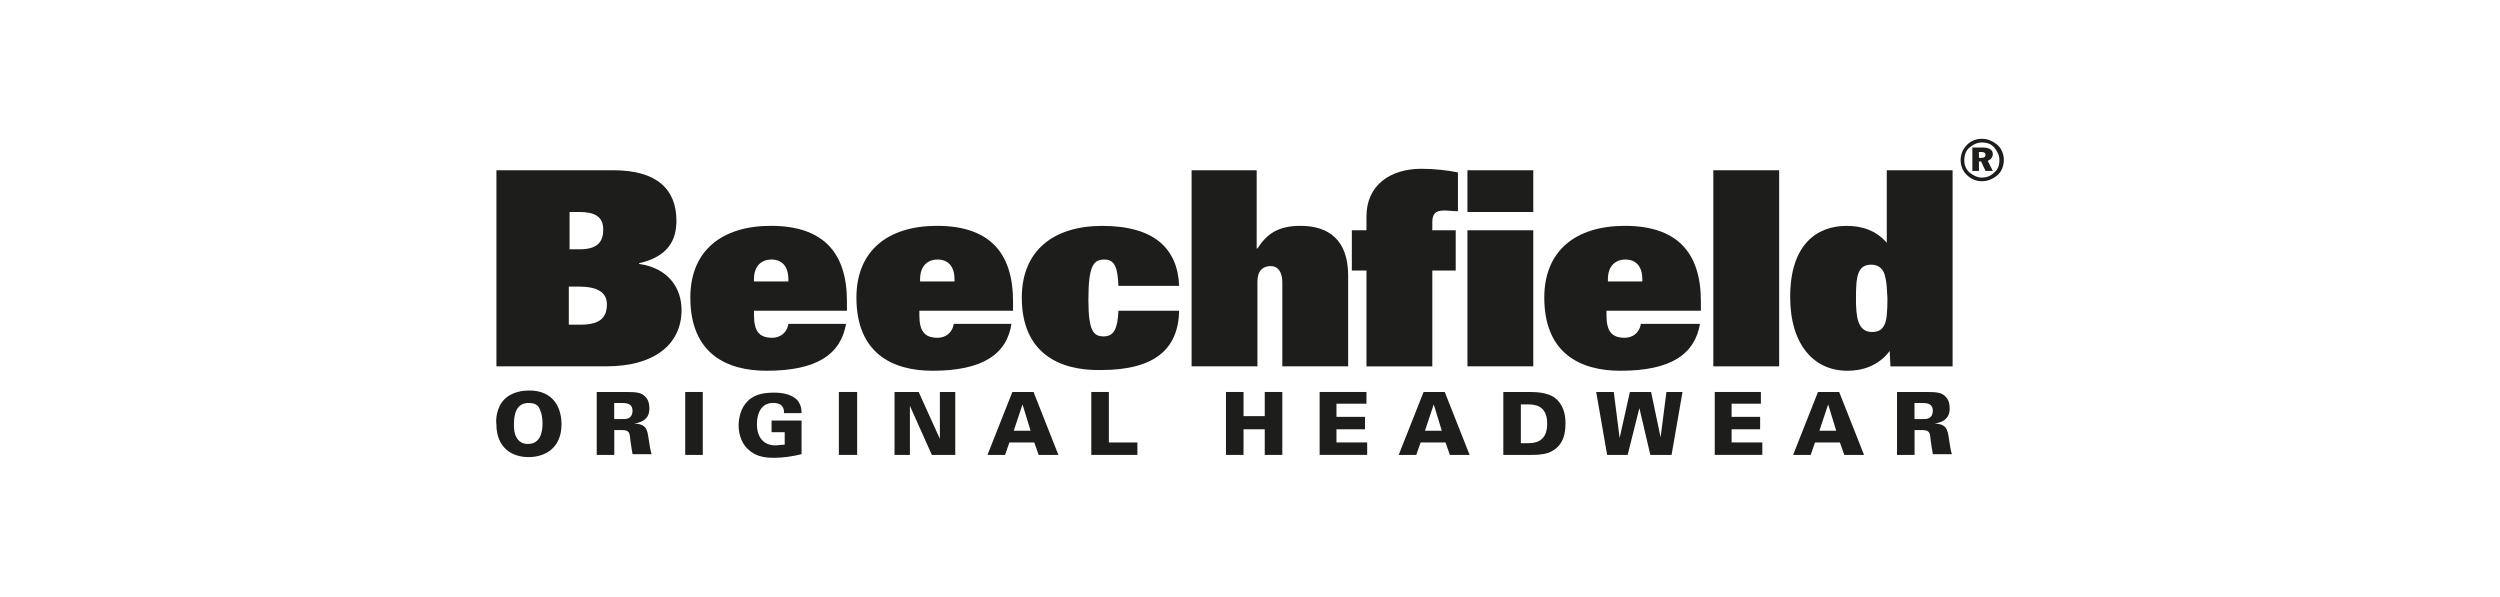 <?xml version="1.0" encoding="UTF-8"?>
<svg id="Livello_1" data-name="Livello 1" xmlns="http://www.w3.org/2000/svg" viewBox="0 0 595 142">
  <defs>
    <style>
      .cls-1 {
        fill: #1d1d1b;
      }
    </style>
  </defs>
  <path class="cls-1" d="M471.68,33.91c1.22,0,2.26.35,2.96,1.22s1.22,1.74,1.22,2.96-.35,2.26-1.22,2.96c-.87.87-1.92,1.22-2.96,1.22s-2.09-.52-2.96-1.22c-.87-.87-1.22-1.74-1.22-2.96,0-1.04.35-2.26,1.22-2.96s1.74-1.22,2.96-1.22M471.68,33.03c-1.39,0-2.61.52-3.48,1.39-1.04,1.04-1.57,2.26-1.57,3.66s.52,2.61,1.39,3.48c1.04,1.04,2.26,1.57,3.66,1.57s2.61-.52,3.66-1.39,1.57-2.26,1.57-3.66-.52-2.61-1.39-3.48c-1.22-1.04-2.44-1.57-3.83-1.57M469.42,35.12v5.57h1.57v-2.26h.52l1.04,2.26h1.74l-1.22-2.44c.7-.17,1.22-.87,1.22-1.57,0-1.04-.87-1.57-2.44-1.57,0,0-2.44,0-2.44,0ZM470.98,36.17h.52c.7,0,1.04.17,1.04.7s-.35.7-1.04.7h-.52v-1.39Z"/>
  <path class="cls-1" d="M118.32,40.52h27.69c10.1,0,14.98,4.35,14.98,12.02,0,4.53-1.92,8.53-8.88,10.1v.17c7.14,1.04,10.1,5.92,10.1,10.97,0,8.01-6.27,13.41-17.94,13.41h-26.12v-46.67h.17ZM135.56,50.45v8.88h2.44c4.35,0,5.57-1.92,5.57-4.7,0-3.13-2.09-4.18-5.75-4.18,0,0-2.26,0-2.26,0ZM135.56,77.27h2.61c4.53,0,6.27-1.57,6.27-4.88,0-2.79-2.26-4.18-6.62-4.18h-2.44v9.06h.17Z"/>
  <path class="cls-1" d="M201.39,76.92c-1.22,7.31-6.79,11.32-18.98,11.32-9.58,0-18.11-4.18-18.11-17.42,0-11.15,7.49-17.07,19.16-17.07,12.36,0,18.11,6.27,18.11,17.94v2.26h-22.12v1.04c0,3.83,1.22,5.4,4.35,5.4,1.74,0,3.48-1.04,3.83-3.31h13.76v-.17ZM187.63,66.99v-.52c0-3.13-1.57-4.7-4.01-4.7s-4.18,1.57-4.18,4.7v.52h8.19Z"/>
  <path class="cls-1" d="M240.75,76.92c-1.04,7.31-6.79,11.32-18.81,11.32-9.58,0-18.11-4.18-18.11-17.42,0-11.15,7.49-17.07,19.16-17.07,12.36,0,18.11,6.27,18.11,17.94v2.26h-22.29v1.04c0,3.83,1.22,5.4,4.35,5.4,1.74,0,3.48-1.04,3.83-3.31h13.76v-.17ZM227.17,66.99v-.52c0-3.13-1.57-4.7-4.01-4.7s-4.18,1.57-4.18,4.7v.52h8.19Z"/>
  <path class="cls-1" d="M266.18,68.04c-.17-4.01-.7-6.27-3.31-6.27s-3.83,1.39-3.83,9.58c0,7.49,1.22,8.71,3.66,8.71s3.31-1.92,3.48-6.1h14.45c-.17,9.06-5.75,14.11-18.63,14.11-10.1.17-18.81-4.18-18.81-17.24,0-11.15,7.49-17.07,19.16-17.07,12.54,0,17.94,5.57,18.29,14.28h-14.45Z"/>
  <path class="cls-1" d="M283.42,40.52h15.67v18.63h.17c2.26-3.48,4.88-5.4,10.28-5.4,6.62,0,11.32,3.31,11.32,11.84v21.6h-15.67v-20.03c0-2.44-1.04-3.83-2.79-3.83s-3.13,1.04-3.13,3.66v20.2h-15.67v-46.67h-.17Z"/>
  <path class="cls-1" d="M325.22,64.38h-3.48v-9.58h3.48v-3.31c0-7.49,5.75-11.32,13.06-11.32,2.96,0,6.27.35,8.71.87v9.23c-1.04,0-2.26-.17-3.31-.17-2.09,0-2.79.87-2.79,2.79v1.92h5.57v9.58h-5.57v22.81h-15.67v-22.81ZM349.25,40.52h15.67v9.93h-15.67v-9.93ZM349.25,54.8h15.67v32.39h-15.67v-32.39Z"/>
  <path class="cls-1" d="M404.63,76.92c-1.22,7.31-6.79,11.32-18.98,11.32-9.58,0-18.11-4.18-18.11-17.42,0-11.15,7.49-17.07,19.16-17.07,12.36,0,18.11,6.27,18.11,17.94v2.26h-22.47v1.04c0,3.83,1.22,5.4,4.35,5.4,1.74,0,3.48-1.04,3.83-3.31h14.11v-.17ZM390.87,66.99v-.52c0-3.13-1.57-4.7-4.01-4.7s-4.18,1.57-4.18,4.7v.52h8.19Z"/>
  <path class="cls-1" d="M407.77,40.52h15.67v46.67h-15.67v-46.67Z"/>
  <path class="cls-1" d="M449.74,83.54c-2.79,3.66-6.62,4.7-10.1,4.7-7.84,0-13.58-6.1-13.58-17.59,0-12.36,6.27-16.89,13.41-16.89,3.66,0,6.97,1.04,9.58,4.01v-17.24h15.67v46.67h-14.8l-.17-3.66ZM448.69,65.95c-.35-1.92-1.57-2.96-3.31-2.96-3.31,0-3.66,2.79-3.66,8.01,0,4.35.35,8.01,3.83,8.01,1.74,0,2.44-.7,2.96-1.74s.7-2.96.7-6.27c-.17-2.79-.17-3.66-.52-5.05Z"/>
  <g>
    <path class="cls-1" d="M120.06,95.03c1.92-1.92,4.7-2.09,5.92-2.09,5.92,0,7.66,4.35,7.66,8.01,0,5.92-4.18,7.84-7.84,7.84-4.01,0-7.66-2.26-7.66-7.84-.17-1.04,0-4.01,1.92-5.92ZM125.64,105.66c2.96,0,3.48-2.79,3.48-4.88s-.52-3.13-.87-3.83c-.52-.87-1.57-1.04-2.44-1.04-2.79,0-3.48,2.44-3.48,4.88-.17,2.44.7,4.88,3.31,4.88Z"/>
    <path class="cls-1" d="M142.01,93.29h6.97c2.61,0,3.66.17,4.53,1.04.52.52,1.04,1.22,1.04,2.96,0,1.57-.7,2.26-1.39,2.79-.87.52-1.92.7-2.26.7h0c2.96.17,3.13,1.39,3.48,3.66.17,1.04.35,2.61.7,3.66h-4.53c-.17-.87-.35-2.09-.52-3.31-.17-1.74-.17-2.44-2.09-2.44h-1.74v5.92h-4.18s0-14.98,0-14.98ZM146.19,99.74h1.57c.87,0,1.39,0,1.74-.17.87-.35,1.04-1.22,1.04-1.74,0-1.92-1.57-1.92-2.79-1.92h-1.57v3.83Z"/>
    <path class="cls-1" d="M163.08,93.29h4.18v14.98h-4.18v-14.98Z"/>
    <path class="cls-1" d="M186.59,97.82c-.17-1.57-1.39-1.92-2.61-1.92-2.79,0-3.83,2.44-3.83,5.05,0,3.48,1.92,5.05,4.35,5.05.7,0,1.57-.17,2.26-.17v-2.96h-3.13v-2.79h7.14v8.01c-2.09.52-4.35.87-6.62.87-1.57,0-3.83-.17-5.57-1.57-1.92-1.39-2.79-3.83-2.79-6.1,0-1.74.52-4.35,2.26-5.92,1.74-1.74,4.35-1.92,6.27-1.92,2.26,0,4.18.52,5.4,1.74,1.04,1.22,1.04,2.44,1.04,3.13h-4.18v-.52Z"/>
    <path class="cls-1" d="M199.65,93.29h4.35v14.98h-4.35v-14.98Z"/>
    <path class="cls-1" d="M212.89,93.29h5.75l5.05,11.15v-11.15h3.66v14.98h-5.57l-5.22-11.67v11.67h-3.66s0-14.98,0-14.98Z"/>
    <path class="cls-1" d="M240.93,93.29h5.05l5.92,14.98h-4.7l-1.04-2.96h-5.92l-1.04,2.96h-4.18l5.92-14.98ZM245.28,102.52l-1.92-6.27h0l-2.09,6.27h4.01Z"/>
    <path class="cls-1" d="M259.73,93.29h4.18v12.02h6.79v2.96h-10.97v-14.98Z"/>
    <path class="cls-1" d="M291.78,93.29h4.18v5.75h5.05v-5.75h4.18v14.98h-4.18v-6.1h-5.05v6.1h-4.18v-14.98Z"/>
    <path class="cls-1" d="M314.07,93.29h11.15v2.79h-7.14v3.13h6.79v2.96h-6.79v3.13h7.31v2.96h-11.32v-14.98Z"/>
    <path class="cls-1" d="M338.8,93.29h5.05l5.92,14.98h-4.7l-1.04-2.96h-5.92l-1.04,2.96h-4.18l5.92-14.98ZM343.15,102.52l-1.92-6.27h0l-2.09,6.27h4.01Z"/>
    <path class="cls-1" d="M357.78,93.29h6.27c1.74,0,4.18.17,5.75,1.22,2.26,1.57,2.79,4.01,2.79,6.27,0,3.31-1.04,5.75-4.01,6.97-1.57.52-3.31.52-4.35.52h-6.44v-14.98h0ZM361.96,105.48h1.74c2.79,0,4.53-1.22,4.53-4.7,0-4.53-3.31-4.53-4.7-4.53h-1.57v9.23h0Z"/>
    <path class="cls-1" d="M379.9,93.29h4.18l1.39,10.97,2.44-10.97h5.05l2.26,10.8,1.39-10.8h3.83l-2.61,14.98h-5.05l-2.61-11.15-2.79,11.15h-4.88l-2.61-14.98Z"/>
    <path class="cls-1" d="M407.94,93.29h11.15v2.79h-6.97v3.13h6.79v2.96h-6.79v3.13h7.31v2.96h-11.32v-14.98h-.17Z"/>
    <path class="cls-1" d="M432.67,93.29h5.05l5.92,14.98h-4.7l-1.04-2.96h-5.92l-1.04,2.96h-4.18l5.92-14.98ZM437.02,102.52l-1.92-6.27h0l-2.09,6.27h4.01Z"/>
    <path class="cls-1" d="M451.48,93.29h6.97c2.61,0,3.66.17,4.53,1.04.52.52,1.04,1.22,1.04,2.96,0,1.57-.7,2.26-1.39,2.79-.87.52-1.92.7-2.26.7h0c2.96.17,3.13,1.39,3.48,3.66.17,1.04.35,2.61.7,3.66h-4.53c-.17-.87-.35-2.09-.52-3.31-.17-1.74-.17-2.44-2.09-2.44h-1.74v5.92h-4.18v-14.98ZM455.66,99.74h1.57c.87,0,1.39,0,1.74-.17.87-.35,1.04-1.22,1.04-1.74,0-1.92-1.57-1.92-2.79-1.92h-1.57v3.83Z"/>
  </g>
</svg>